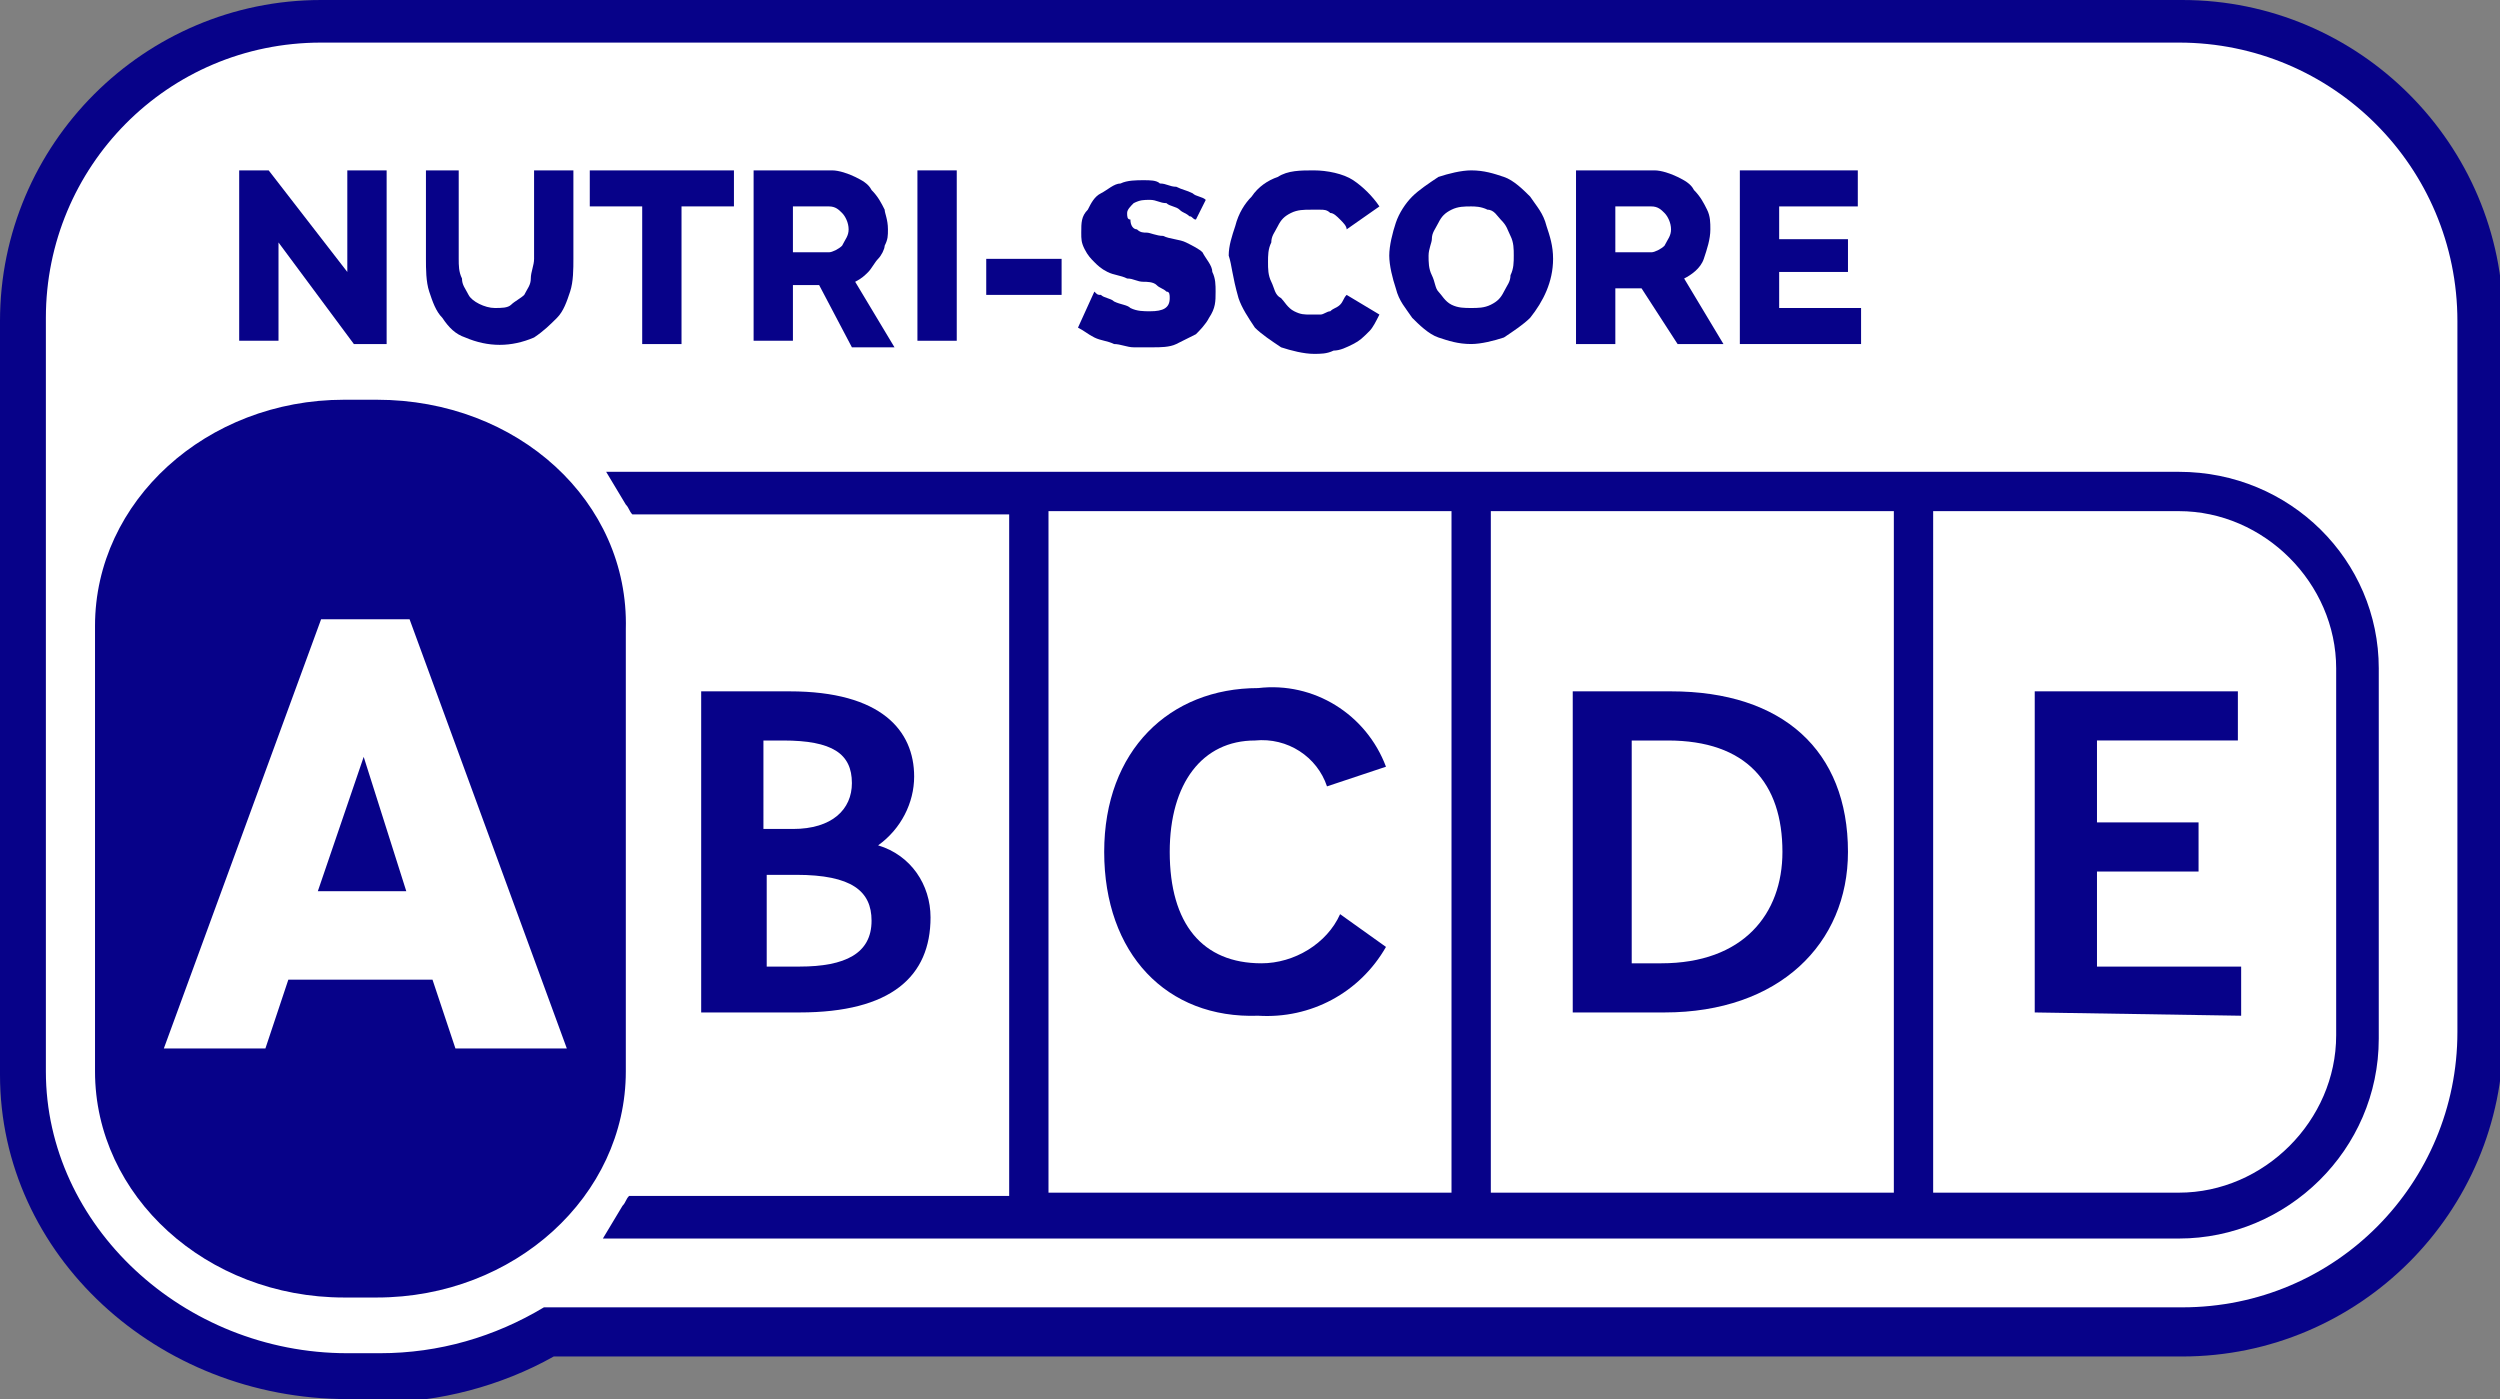 <?xml version="1.0" encoding="utf-8"?>
<!-- Generator: Adobe Illustrator 27.0.0, SVG Export Plug-In . SVG Version: 6.00 Build 0)  -->
<svg version="1.1" id="Calque_1" xmlns="http://www.w3.org/2000/svg" xmlns:xlink="http://www.w3.org/1999/xlink" x="0px" y="0px"
	 viewBox="0 0 76.3 42.7" style="enable-background:new 0 0 76.3 42.7;" xml:space="preserve">
<rect x="0" y="0" width="76.3" height="42.7" fill="#808080" stroke="none"/>
<style type="text/css">
	.st0{clip-path:url(#SVGID_00000052821563510435713010000000879544496453140647_);}
	.st1{fill:#070289;}
	.st2{fill:#FFFFFF;}
</style>
<g id="Groupe_2" transform="translate(0 0)">
	<g>
		<defs>
			<rect id="SVGID_1_" width="76.3" height="42.7"/>
		</defs>
		<clipPath id="SVGID_00000167363306413220335470000016592634430059321273_">
			<use xlink:href="#SVGID_1_"  style="overflow:visible;"/>
		</clipPath>
		<g id="Groupe_1" style="clip-path:url(#SVGID_00000167363306413220335470000016592634430059321273_);">
			<path id="Tracé_1" class="st1" d="M10.6,42.7C4.8,42.7,0,38.3,0,32.8v-23C0,4.4,4.4,0,9.8,0h56.8c5.4,0,9.8,4.4,9.8,9.8v21.8
				c0,5.4-4.4,9.8-9.8,9.8H16.9c-1.6,0.9-3.5,1.4-5.3,1.4H10.6z"/>
			<path id="Tracé_2" class="st2" d="M66.5,1.3H9.8c-4.7,0-8.4,3.8-8.4,8.4v23c0,4.7,4.2,8.6,9.2,8.6h1c1.8,0,3.5-0.5,5-1.4h50
				c4.7,0,8.4-3.8,8.4-8.4V9.8C75,5.1,71.2,1.3,66.5,1.3"/>
			<path id="Tracé_3" class="st1" d="M62.1,30.9v-9.8h6.2v1.5H64v2.5h3.1v1.5H64v2.9h4.4v1.5L62.1,30.9z"/>
			<path id="Tracé_4" class="st1" d="M8.5,7.4v3H7.3V5.2h0.9l2.4,3.1V5.2h1.2v5.3h-1L8.5,7.4z"/>
			<path id="Tracé_5" class="st1" d="M15.1,9.4c0.2,0,0.4,0,0.5-0.1c0.1-0.1,0.3-0.2,0.4-0.3c0.1-0.2,0.2-0.3,0.2-0.5
				c0-0.2,0.1-0.4,0.1-0.6V5.2h1.2v2.7c0,0.3,0,0.7-0.1,1c-0.1,0.3-0.2,0.6-0.4,0.8c-0.2,0.2-0.4,0.4-0.7,0.6
				c-0.7,0.3-1.4,0.3-2.1,0c-0.3-0.1-0.5-0.3-0.7-0.6c-0.2-0.2-0.3-0.5-0.4-0.8c-0.1-0.3-0.1-0.7-0.1-1V5.2H14v2.7
				c0,0.2,0,0.4,0.1,0.6c0,0.2,0.1,0.3,0.2,0.5C14.4,9.2,14.8,9.4,15.1,9.4"/>
			<path id="Tracé_6" class="st1" d="M22.4,6.3h-1.6v4.2h-1.2V6.3H18V5.2h4.4L22.4,6.3z"/>
			<path id="Tracé_7" class="st1" d="M23,10.4V5.2h2.4c0.2,0,0.5,0.1,0.7,0.2c0.2,0.1,0.4,0.2,0.5,0.4c0.2,0.2,0.3,0.4,0.4,0.6
				C27,6.5,27.1,6.7,27.1,7c0,0.2,0,0.3-0.1,0.5c0,0.1-0.1,0.3-0.2,0.4c-0.1,0.1-0.2,0.3-0.3,0.4c-0.1,0.1-0.2,0.2-0.4,0.3l1.2,2H26
				L25,8.7h-0.8v1.7H23z M24.2,7.7h1.1c0.1,0,0.3-0.1,0.4-0.2c0.1-0.2,0.2-0.3,0.2-0.5c0-0.2-0.1-0.4-0.2-0.5
				c-0.1-0.1-0.2-0.2-0.4-0.2h-1.1V7.7z"/>
			<rect id="Rectangle_1" x="28" y="5.2" class="st1" width="1.2" height="5.2"/>
			<rect id="Rectangle_2" x="30.1" y="7.9" class="st1" width="2.3" height="1.1"/>
			<path id="Tracé_8" class="st1" d="M36.5,6.7c-0.1,0-0.1-0.1-0.2-0.1c-0.1-0.1-0.2-0.1-0.3-0.2c-0.1-0.1-0.3-0.1-0.4-0.2
				c-0.2,0-0.3-0.1-0.5-0.1c-0.2,0-0.3,0-0.5,0.1c-0.1,0.1-0.2,0.2-0.2,0.3c0,0.1,0,0.2,0.1,0.2C34.5,6.9,34.6,7,34.7,7
				c0.1,0.1,0.2,0.1,0.3,0.1c0.1,0,0.3,0.1,0.5,0.1c0.2,0.1,0.5,0.1,0.7,0.2c0.2,0.1,0.4,0.2,0.5,0.3C36.8,7.9,37,8.1,37,8.3
				c0.1,0.2,0.1,0.4,0.1,0.6c0,0.3,0,0.5-0.2,0.8c-0.1,0.2-0.3,0.4-0.4,0.5c-0.2,0.1-0.4,0.2-0.6,0.3c-0.2,0.1-0.5,0.1-0.7,0.1
				c-0.2,0-0.4,0-0.6,0c-0.2,0-0.4-0.1-0.6-0.1c-0.2-0.1-0.4-0.1-0.6-0.2c-0.2-0.1-0.3-0.2-0.5-0.3l0.5-1.1c0.1,0.1,0.1,0.1,0.2,0.1
				c0.1,0.1,0.3,0.1,0.4,0.2c0.2,0.1,0.4,0.1,0.5,0.2c0.2,0.1,0.4,0.1,0.6,0.1c0.4,0,0.6-0.1,0.6-0.4c0-0.1,0-0.2-0.1-0.2
				c-0.1-0.1-0.2-0.1-0.3-0.2c-0.1-0.1-0.3-0.1-0.4-0.1c-0.2,0-0.3-0.1-0.5-0.1c-0.2-0.1-0.4-0.1-0.6-0.2c-0.2-0.1-0.3-0.2-0.4-0.3
				c-0.1-0.1-0.2-0.2-0.3-0.4c-0.1-0.2-0.1-0.3-0.1-0.5c0-0.3,0-0.5,0.2-0.7c0.1-0.2,0.2-0.4,0.4-0.5c0.2-0.1,0.4-0.3,0.6-0.3
				c0.2-0.1,0.5-0.1,0.7-0.1c0.2,0,0.4,0,0.5,0.1c0.2,0,0.3,0.1,0.5,0.1c0.2,0.1,0.3,0.1,0.5,0.2c0.1,0.1,0.3,0.1,0.4,0.2L36.5,6.7z
				"/>
			<path id="Tracé_9" class="st1" d="M37.5,7.8c0-0.3,0.1-0.6,0.2-0.9C37.8,6.5,38,6.2,38.2,6c0.2-0.3,0.5-0.5,0.8-0.6
				c0.3-0.2,0.7-0.2,1.1-0.2c0.4,0,0.9,0.1,1.2,0.3c0.3,0.2,0.6,0.5,0.8,0.8L41.1,7c0-0.1-0.1-0.2-0.2-0.3c-0.1-0.1-0.2-0.2-0.3-0.2
				c-0.1-0.1-0.2-0.1-0.3-0.1c-0.1,0-0.2,0-0.3,0c-0.2,0-0.4,0-0.6,0.1c-0.2,0.1-0.3,0.2-0.4,0.4c-0.1,0.2-0.2,0.3-0.2,0.5
				c-0.1,0.2-0.1,0.4-0.1,0.6c0,0.2,0,0.4,0.1,0.6c0.1,0.2,0.1,0.4,0.3,0.5c0.1,0.1,0.2,0.3,0.4,0.4c0.2,0.1,0.3,0.1,0.5,0.1
				c0.1,0,0.2,0,0.3,0c0.1,0,0.2-0.1,0.3-0.1c0.1-0.1,0.2-0.1,0.3-0.2c0.1-0.1,0.1-0.2,0.2-0.3l1,0.6c-0.1,0.2-0.2,0.4-0.3,0.5
				c-0.2,0.2-0.3,0.3-0.5,0.4c-0.2,0.1-0.4,0.2-0.6,0.2c-0.2,0.1-0.4,0.1-0.6,0.1c-0.3,0-0.7-0.1-1-0.2c-0.3-0.2-0.6-0.4-0.8-0.6
				c-0.2-0.3-0.4-0.6-0.5-0.9C37.6,8.4,37.6,8.1,37.5,7.8"/>
			<path id="Tracé_10" class="st1" d="M44.9,10.5c-0.4,0-0.7-0.1-1-0.2c-0.3-0.1-0.6-0.4-0.8-0.6c-0.2-0.3-0.4-0.5-0.5-0.9
				c-0.1-0.3-0.2-0.7-0.2-1c0-0.3,0.1-0.7,0.2-1c0.1-0.3,0.3-0.6,0.5-0.8c0.2-0.2,0.5-0.4,0.8-0.6c0.3-0.1,0.7-0.2,1-0.2
				c0.4,0,0.7,0.1,1,0.2c0.3,0.1,0.6,0.4,0.8,0.6c0.2,0.3,0.4,0.5,0.5,0.9c0.1,0.3,0.2,0.6,0.2,1c0,0.7-0.3,1.3-0.7,1.8
				c-0.2,0.2-0.5,0.4-0.8,0.6C45.6,10.4,45.2,10.5,44.9,10.5 M43.6,7.8c0,0.2,0,0.4,0.1,0.6c0.1,0.2,0.1,0.4,0.2,0.5
				c0.1,0.1,0.2,0.3,0.4,0.4c0.2,0.1,0.4,0.1,0.6,0.1c0.2,0,0.4,0,0.6-0.1c0.2-0.1,0.3-0.2,0.4-0.4c0.1-0.2,0.2-0.3,0.2-0.5
				c0.1-0.2,0.1-0.4,0.1-0.6c0-0.2,0-0.4-0.1-0.6C46,7,46,6.9,45.8,6.7c-0.1-0.1-0.2-0.3-0.4-0.3c-0.2-0.1-0.4-0.1-0.5-0.1
				c-0.2,0-0.4,0-0.6,0.1c-0.2,0.1-0.3,0.2-0.4,0.4c-0.1,0.2-0.2,0.3-0.2,0.5C43.7,7.4,43.6,7.6,43.6,7.8"/>
			<path id="Tracé_11" class="st1" d="M48.1,10.4V5.2h2.4c0.2,0,0.5,0.1,0.7,0.2c0.2,0.1,0.4,0.2,0.5,0.4c0.2,0.2,0.3,0.4,0.4,0.6
				c0.1,0.2,0.1,0.4,0.1,0.6c0,0.3-0.1,0.6-0.2,0.9c-0.1,0.3-0.4,0.5-0.6,0.6l1.2,2h-1.4l-1.1-1.7h-0.8v1.7H48.1z M49.3,7.7h1.1
				c0.1,0,0.3-0.1,0.4-0.2C50.9,7.3,51,7.2,51,7c0-0.2-0.1-0.4-0.2-0.5c-0.1-0.1-0.2-0.2-0.4-0.2h-1.1V7.7z"/>
			<path id="Tracé_12" class="st1" d="M56.8,9.4v1.1h-3.7V5.2h3.6v1.1h-2.4v1h2.1v1h-2.1v1.1H56.8z"/>
			<path id="Tracé_13" class="st1" d="M66.5,14.4H18.5l0.6,1c0.1,0.1,0.1,0.2,0.2,0.3h11.5v20.8H19.2c-0.1,0.1-0.1,0.2-0.2,0.3
				l-0.6,1h48.1c3.3,0,6.1-2.7,6.1-6.1V20.4C72.6,17.1,69.9,14.4,66.5,14.4 M44.3,36.4H32V15.6h12.3V36.4z M57.8,36.4H45.5V15.6
				h12.3V36.4z M71.3,31.6c0,2.6-2.2,4.8-4.8,4.8h-7.5V15.6h7.5c2.6,0,4.8,2.2,4.8,4.8L71.3,31.6z"/>
			<path id="Tracé_14" class="st1" d="M21.4,30.9v-9.8h2.7c2.8,0,3.8,1.2,3.8,2.6c0,0.8-0.4,1.6-1.1,2.1c1,0.3,1.6,1.2,1.6,2.2
				c0,1.8-1.2,2.9-4,2.9L21.4,30.9z M23.3,25.3l0.9,0c1.2,0,1.8-0.6,1.8-1.4c0-0.9-0.6-1.3-2.1-1.3h-0.6V25.3z M24.3,26.7h-0.9v2.8
				h1c1.4,0,2.2-0.4,2.2-1.4C26.6,27.2,26,26.7,24.3,26.7"/>
			<path id="Tracé_15" class="st1" d="M33.7,26c0-3.1,2-5,4.7-5c1.7-0.2,3.3,0.8,3.9,2.4L40.5,24c-0.3-0.9-1.2-1.5-2.2-1.4
				c-1.6,0-2.6,1.3-2.6,3.4c0,2.2,1,3.4,2.8,3.4c1,0,2-0.6,2.4-1.5l1.4,1c-0.8,1.4-2.3,2.2-3.9,2.1C35.6,31.1,33.7,29.1,33.7,26"/>
			<path id="Tracé_16" class="st1" d="M48,30.9v-9.8h3c3.4,0,5.4,1.8,5.4,4.9c0,2.8-2.1,4.9-5.6,4.9L48,30.9z M50.7,29.4
				c2.5,0,3.7-1.5,3.7-3.4c0-2.1-1.1-3.4-3.5-3.4h-1.1v6.8L50.7,29.4z"/>
			<path id="Tracé_17" class="st1" d="M9.7,27.2h2.7l-1.3-4.1L9.7,27.2z"/>
			<path id="Tracé_18" class="st1" d="M11.5,12.2h-1c-4.2,0-7.6,3.1-7.6,6.9v13.6c0,3.8,3.4,6.9,7.6,6.9h1c4.2,0,7.6-3.1,7.6-6.9
				V19.2C19.2,15.3,15.8,12.2,11.5,12.2 M13.9,32l-0.7-2.1H8.8L8.1,32H5l4.8-13.1h2.7L17.3,32H13.9z"/>
		</g>
	</g>
</g>
</svg>
